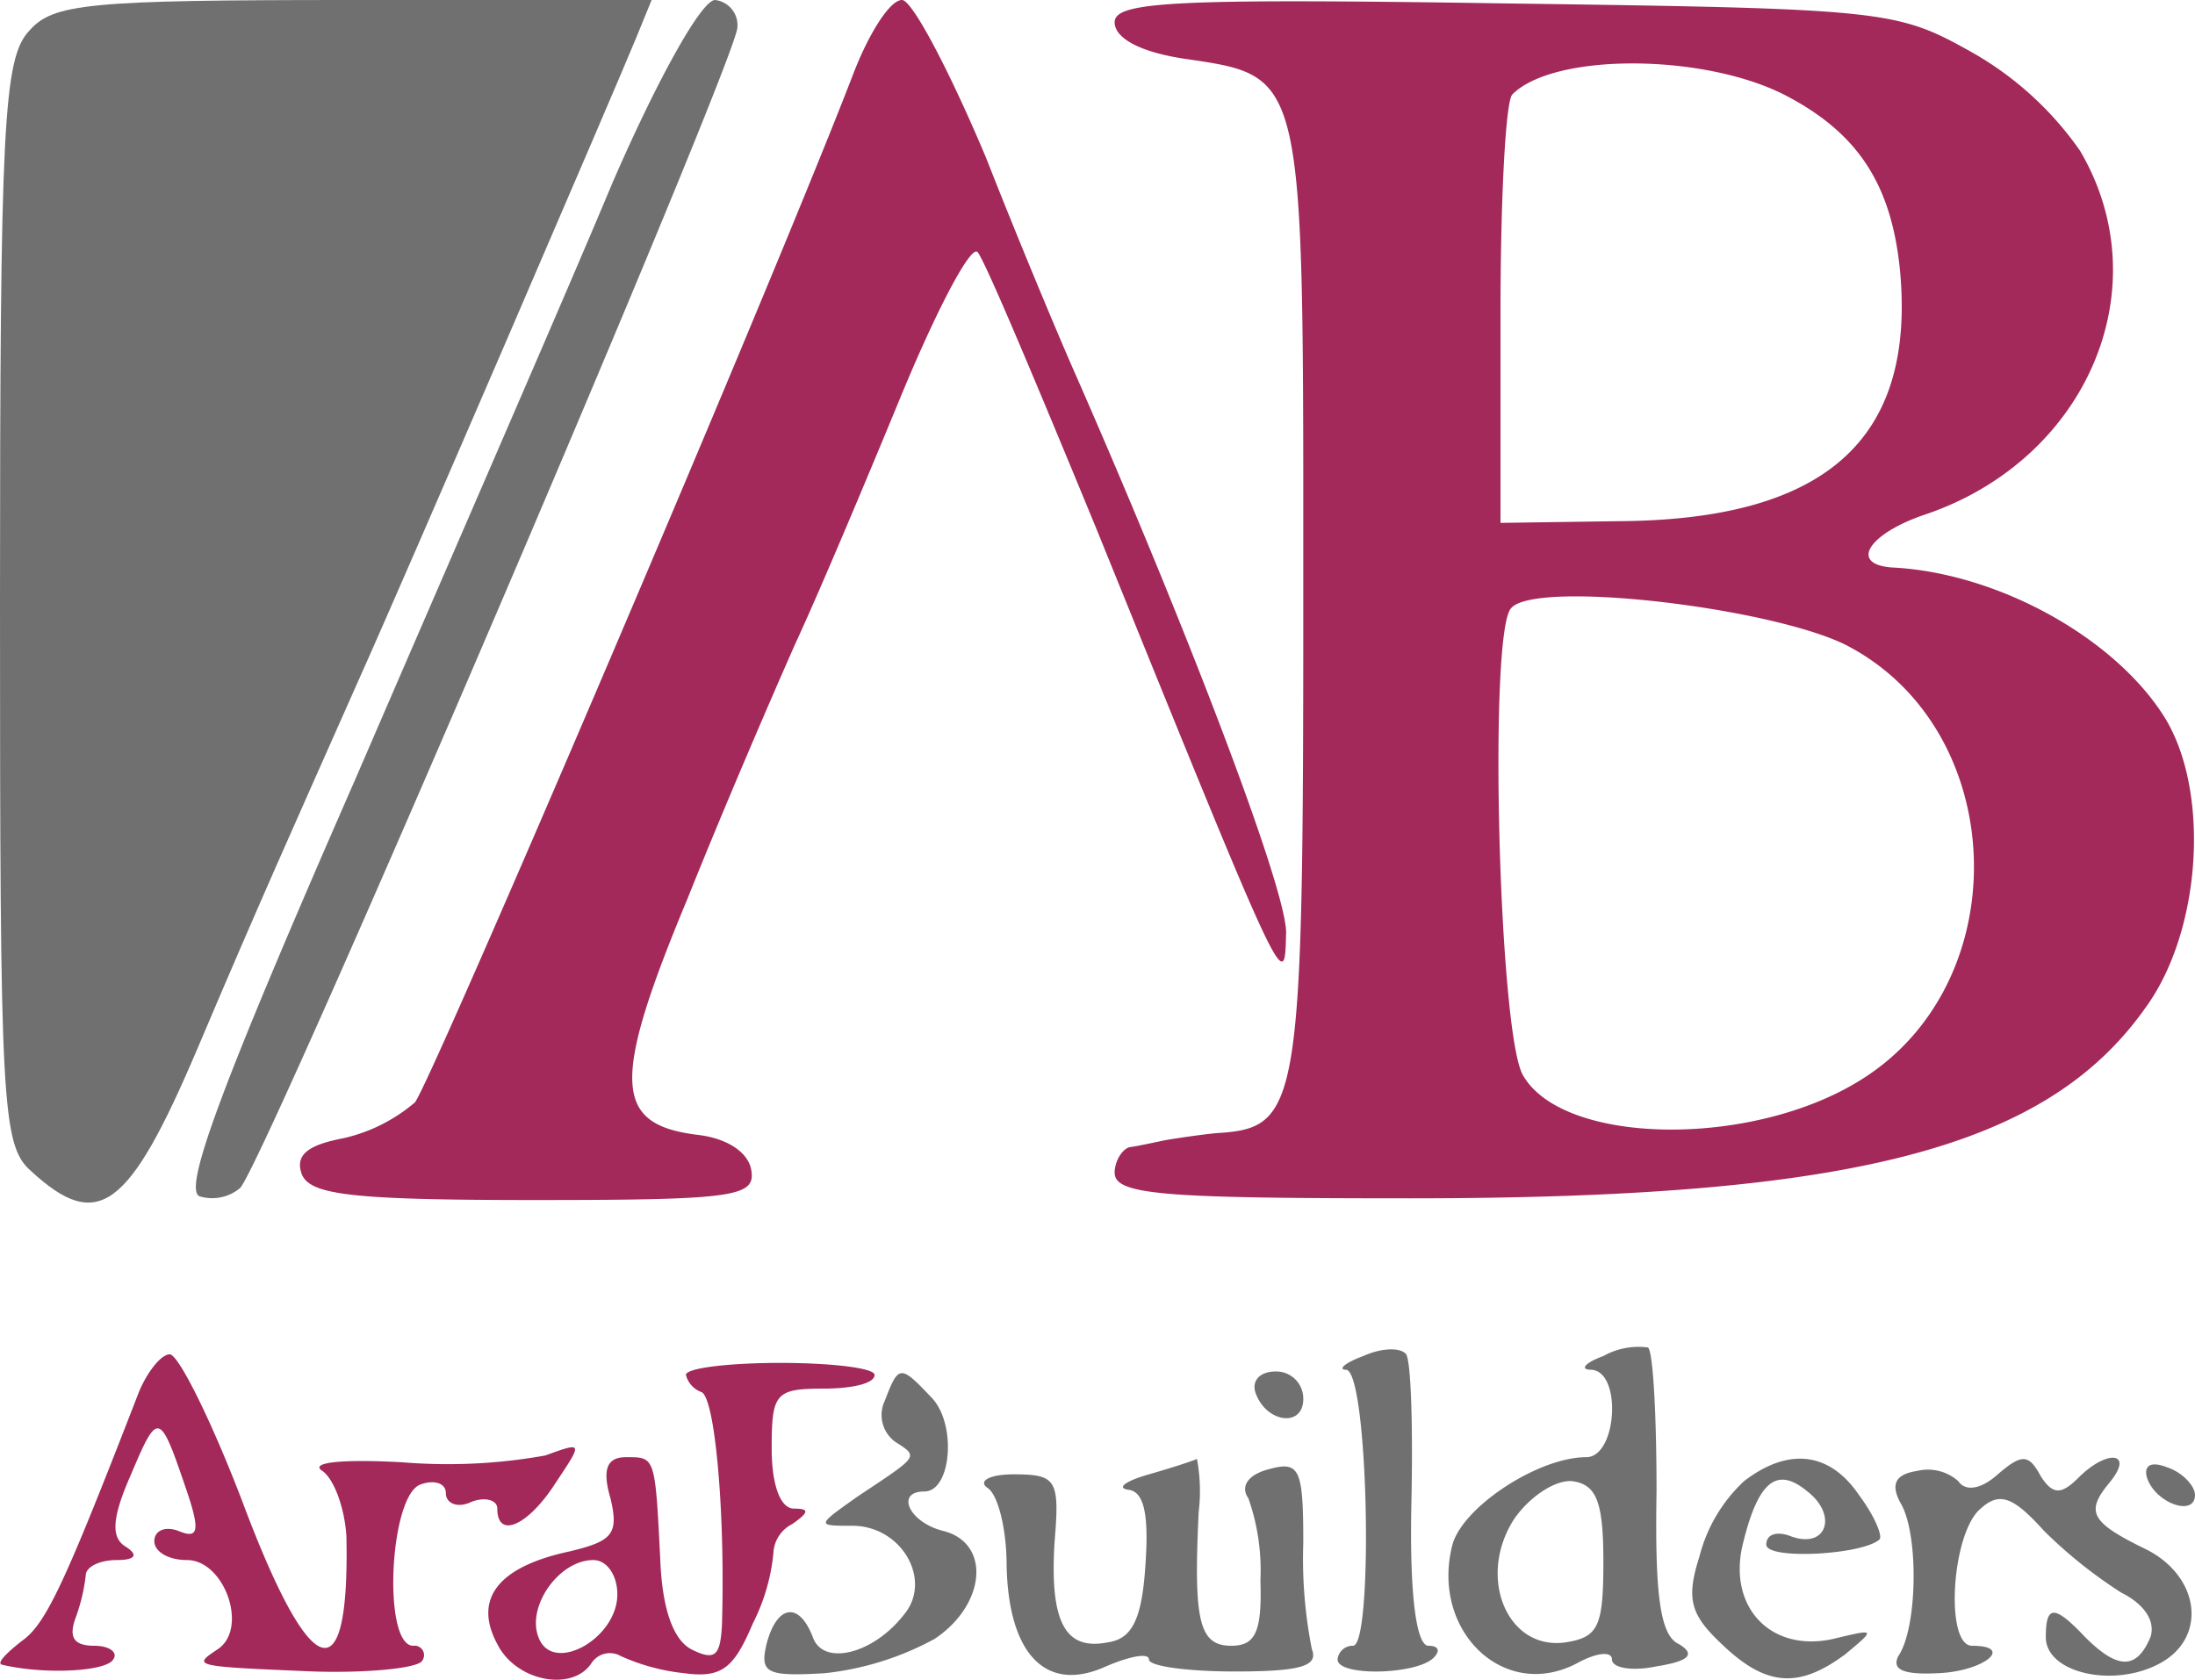 <?xml version="1.0" standalone="no"?>
<!DOCTYPE svg PUBLIC "-//W3C//DTD SVG 20010904//EN"
 "http://www.w3.org/TR/2001/REC-SVG-20010904/DTD/svg10.dtd">
<svg xmlns="http://www.w3.org/2000/svg" width="128" height="97.981" viewBox="0 0 128 97.981">
  <g id="safari-pinned-tab" transform="translate(0 115)">
    <path id="Path_1" data-name="Path 1" d="M1.7-113.2C.2-111.6,0-107.7,0-79.8,0-50.6.1-48.2,1.8-46.7c3.9,3.6,5.7,2.3,9.7-7.1,3.6-8.5,5.5-12.7,9.4-21.5,2.7-6,15.1-34.8,16.2-37.5L38-115H20.6C5.1-115,3.1-114.8,1.7-113.2Z" fill="#707070"/>
    <path id="Path_2" data-name="Path 2" d="M35.7-104.3c-2.5,6-9.3,21.6-15,34.8-8.1,18.5-10.1,24.1-9,24.3a2.533,2.533,0,0,0,2.3-.5c1.4-1.4,29-65.9,29-67.7a1.476,1.476,0,0,0-1.3-1.6C40.9-115,38.3-110.3,35.7-104.3Z" fill="#707070"/>
    <path id="Path_3" data-name="Path 3" d="M49.8-110.8C45.2-98.8,25.2-52,24.2-50.7A9.716,9.716,0,0,1,20-48.6c-2.1.4-2.8,1-2.4,2.1.5,1.2,2.9,1.5,13.6,1.5,11.8,0,12.9-.2,12.6-1.8-.2-1-1.4-1.8-3.1-2-4.9-.6-5.1-3-.6-13.8,2.2-5.5,5.1-12.2,6.3-14.9,1.3-2.8,4-9.2,6.1-14.3s4.1-8.9,4.5-8.5,3.5,7.8,7,16.3C75.1-56.6,74.9-57.1,75-60.6c0-2.6-5.8-17.8-12.3-32.6-.8-1.8-3.2-7.5-5.2-12.6-2.1-5-4.3-9.2-4.9-9.2C51.9-115,50.7-113.1,49.8-110.8Z" fill="#a22959"/>
    <path id="Path_4" data-name="Path 4" d="M65-113.7c0,.9,1.4,1.7,3.9,2.1,7.3,1.1,7.1.4,7.1,31.6,0,29.8-.2,30.8-5.1,31.1-1,.1-2.3.3-2.9.4-.5.1-1.4.3-2,.4-.5,0-1,.8-1,1.5,0,1.3,2.8,1.5,17.2,1.5,25.8,0,37.1-2.9,42.9-11.1,3.3-4.5,3.8-12.7,1.1-17-2.9-4.6-9.7-8.4-15.9-8.7-2.5-.2-1.3-2,2-3.1,9.4-3.2,13.7-13.2,9-21.2a19.219,19.219,0,0,0-6.4-5.8c-4.3-2.4-5-2.5-27.1-2.8C68.4-115.1,65-114.9,65-113.7Zm39,4.2c4.3,2.2,6.3,5.2,6.8,10.3.9,9.8-4.3,14.5-16.3,14.6l-7,.1V-96.7c0-6.7.3-12.5.7-12.8C90.6-111.9,99.2-111.9,104-109.5Zm3.6,32.1c9.6,4.9,10.1,19.7.9,25.4-6.4,4-17.4,3.8-19.7-.3-1.4-2.5-2-25.6-.7-27.2C89.4-81.2,103.1-79.6,107.6-77.4Z" fill="#a22959"/>
    <path id="Path_5" data-name="Path 5" d="M79.5-35.9c-1.1.4-1.5.8-1,.8,1.3.1,1.6,16.1.4,16.1a.882.882,0,0,0-.9.8c0,1,4.6.9,5.6-.1.4-.4.3-.7-.3-.7-.7,0-1.1-2.9-1-8.1.1-4.4,0-8.4-.3-8.9C81.7-36.4,80.6-36.4,79.5-35.9Z" fill="#707070"/>
    <path id="Path_6" data-name="Path 6" d="M93.5-35.9c-1.1.4-1.4.8-.7.8,1.8.1,1.5,5.1-.3,5.1-2.8,0-7.2,2.9-7.8,5.1-1.3,5,3,9.2,7.3,6.9,1.1-.6,2-.7,2-.2s1.2.7,2.6.4c1.9-.3,2.3-.7,1.3-1.3-1.1-.5-1.4-2.9-1.3-8.9,0-4.4-.2-8.2-.5-8.4A4.177,4.177,0,0,0,93.5-35.9Zm0,12c0,3.8-.3,4.4-2.2,4.7-3.4.5-5.2-3.8-3-7.2.9-1.3,2.4-2.3,3.4-2.2C93.1-28.4,93.5-27.4,93.5-23.9Z" fill="#707070"/>
    <path id="Path_7" data-name="Path 7" d="M8.1-33.8C3.8-22.7,2.7-20.3,1.3-19.3.4-18.6-.2-18,.1-17.9c2.5.6,6.1.4,6.5-.3.3-.4-.2-.8-1.1-.8-1.2,0-1.5-.5-1.1-1.6A10.947,10.947,0,0,0,5-23.1c0-.5.8-.9,1.8-.9,1.1,0,1.3-.3.5-.8s-.8-1.6.3-4.1c1.6-3.8,1.7-3.8,3.2.6.9,2.6.8,3.1-.4,2.6-.8-.3-1.4,0-1.4.6S9.8-24,10.9-24c2.2,0,3.6,4,1.8,5.2-1.5,1-1.5,1,5.6,1.3,3.2.1,6-.2,6.3-.6a.552.552,0,0,0-.5-.9c-1.8,0-1.4-8.7.4-9.4.8-.3,1.5-.1,1.5.5s.7.9,1.5.5c.8-.3,1.5-.1,1.5.4,0,1.8,1.8,1,3.4-1.5,1.6-2.4,1.6-2.4-.6-1.6a32.184,32.184,0,0,1-8.3.4c-3.5-.2-5.5,0-4.7.5.7.5,1.3,2.2,1.4,3.8.2,9.4-2.1,8.6-6.1-2.1C12.3-32.2,10.4-36,9.9-36S8.6-35,8.1-33.8Z" fill="#a22959"/>
    <path id="Path_8" data-name="Path 8" d="M40-34.8a1.432,1.432,0,0,0,.9,1c.8.3,1.4,7.1,1.2,13.6-.1,1.8-.4,2.1-1.8,1.4-1.1-.6-1.7-2.5-1.8-5.3-.3-6-.3-5.9-2-5.9-1.1,0-1.4.7-.9,2.4.5,2.1.1,2.5-2.4,3.1-4.2.9-5.6,2.8-4.2,5.4,1.1,2.2,4.4,2.8,5.5,1.1a1.276,1.276,0,0,1,1.7-.4,12.023,12.023,0,0,0,3.7,1c2.2.3,2.9-.3,4-2.9a11.462,11.462,0,0,0,1.2-4.1,1.991,1.991,0,0,1,1.1-1.7c1-.7,1-.9.1-.9-.8,0-1.3-1.4-1.3-3.5,0-3.2.2-3.5,3-3.5,1.7,0,3-.3,3-.8,0-.4-2.5-.7-5.5-.7S40-35.2,40-34.8ZM36-22c0,2.6-3.8,4.7-4.6,2.5-.7-1.8,1.2-4.5,3.2-4.5C35.4-24,36-23.1,36-22Z" fill="#a22959"/>
    <path id="Path_9" data-name="Path 9" d="M51.6-33.3a1.934,1.934,0,0,0,.6,2.4c1.4.9,1.4.8-2.2,3.2C47.6-26,47.6-26,49.7-26c2.9,0,4.7,3.2,3,5.2-1.8,2.3-4.7,3-5.3,1.3-.8-2.1-2.1-1.9-2.7.4-.4,1.7,0,1.9,3.4,1.7a17.21,17.21,0,0,0,6.4-2c3-2,3.3-5.6.5-6.3-2-.5-2.8-2.3-1.1-2.3,1.6,0,1.9-4,.4-5.5C52.5-35.4,52.4-35.4,51.6-33.3Z" fill="#707070"/>
    <path id="Path_10" data-name="Path 10" d="M73.2-33.8c.6,1.8,2.8,2.1,2.8.4A1.58,1.58,0,0,0,74.4-35C73.5-35,73-34.5,73.2-33.8Z" fill="#707070"/>
    <path id="Path_11" data-name="Path 11" d="M67-29c-1.4.4-1.9.8-1.2.9.9.1,1.2,1.4,1,4.3-.2,3.3-.8,4.4-2.2,4.6-2.5.5-3.4-1.2-3.1-5.9.3-3.6.1-3.9-2.4-3.9-1.4,0-2.1.4-1.5.8s1.1,2.4,1.1,4.5c.1,5.2,2.3,7.5,5.8,5.9,1.4-.6,2.5-.8,2.5-.4s2.3.7,5,.7c3.8,0,4.9-.3,4.5-1.3A27.191,27.191,0,0,1,76-25c0-4.3-.2-4.8-2-4.3-1.2.3-1.7,1-1.2,1.7a12.688,12.688,0,0,1,.7,4.8c.1,3-.3,3.8-1.7,3.8-1.9,0-2.2-1.5-1.9-7.8a10.167,10.167,0,0,0-.1-3.1C69.6-29.8,68.4-29.4,67-29Z" fill="#707070"/>
    <path id="Path_12" data-name="Path 12" d="M101.7-28.6a9.077,9.077,0,0,0-2.6,4.4c-.8,2.5-.5,3.4,1.3,5.1,2.6,2.5,4.5,2.6,7.2.6,1.8-1.5,1.8-1.5-.7-.9-3.6.8-6.1-1.8-5.3-5.4.9-3.8,2-4.7,3.8-3.2,1.8,1.4,1.1,3.4-1,2.6-.8-.3-1.4-.1-1.4.5,0,.9,5.6.6,6.6-.3.2-.2-.3-1.4-1.2-2.6C106.7-30.3,104.3-30.6,101.7-28.6Z" fill="#707070"/>
    <path id="Path_13" data-name="Path 13" d="M111.8-29.2c-1.3.2-1.6.8-.9,2,1,1.9.9,7.2-.2,8.8-.4.8.3,1.1,2.3,1,2.7-.1,4.5-1.6,2-1.6-1.6,0-1.2-6.6.5-8,1.1-1,1.9-.7,3.7,1.3a27.244,27.244,0,0,0,4.5,3.6c1.4.7,2,1.7,1.7,2.6-.8,1.9-1.9,1.9-3.8,0-1.8-1.9-2.3-1.9-2.3,0,0,2.1,4,3,6.7,1.5s2.3-5-.8-6.6c-3.3-1.6-3.6-2.2-2.2-3.9,1.5-1.8-.1-2-1.8-.3-1,1-1.5,1-2.2-.1-.7-1.3-1.1-1.3-2.5-.1-1,.9-1.9,1-2.3.4A2.678,2.678,0,0,0,111.8-29.2Z" fill="#707070"/>
    <path id="Path_14" data-name="Path 14" d="M125.2-28.8c.5,1.5,2.8,2.3,2.8,1,0-.5-.7-1.3-1.6-1.6C125.4-29.8,125-29.5,125.2-28.8Z" fill="#707070"/>
  </g>
</svg>

